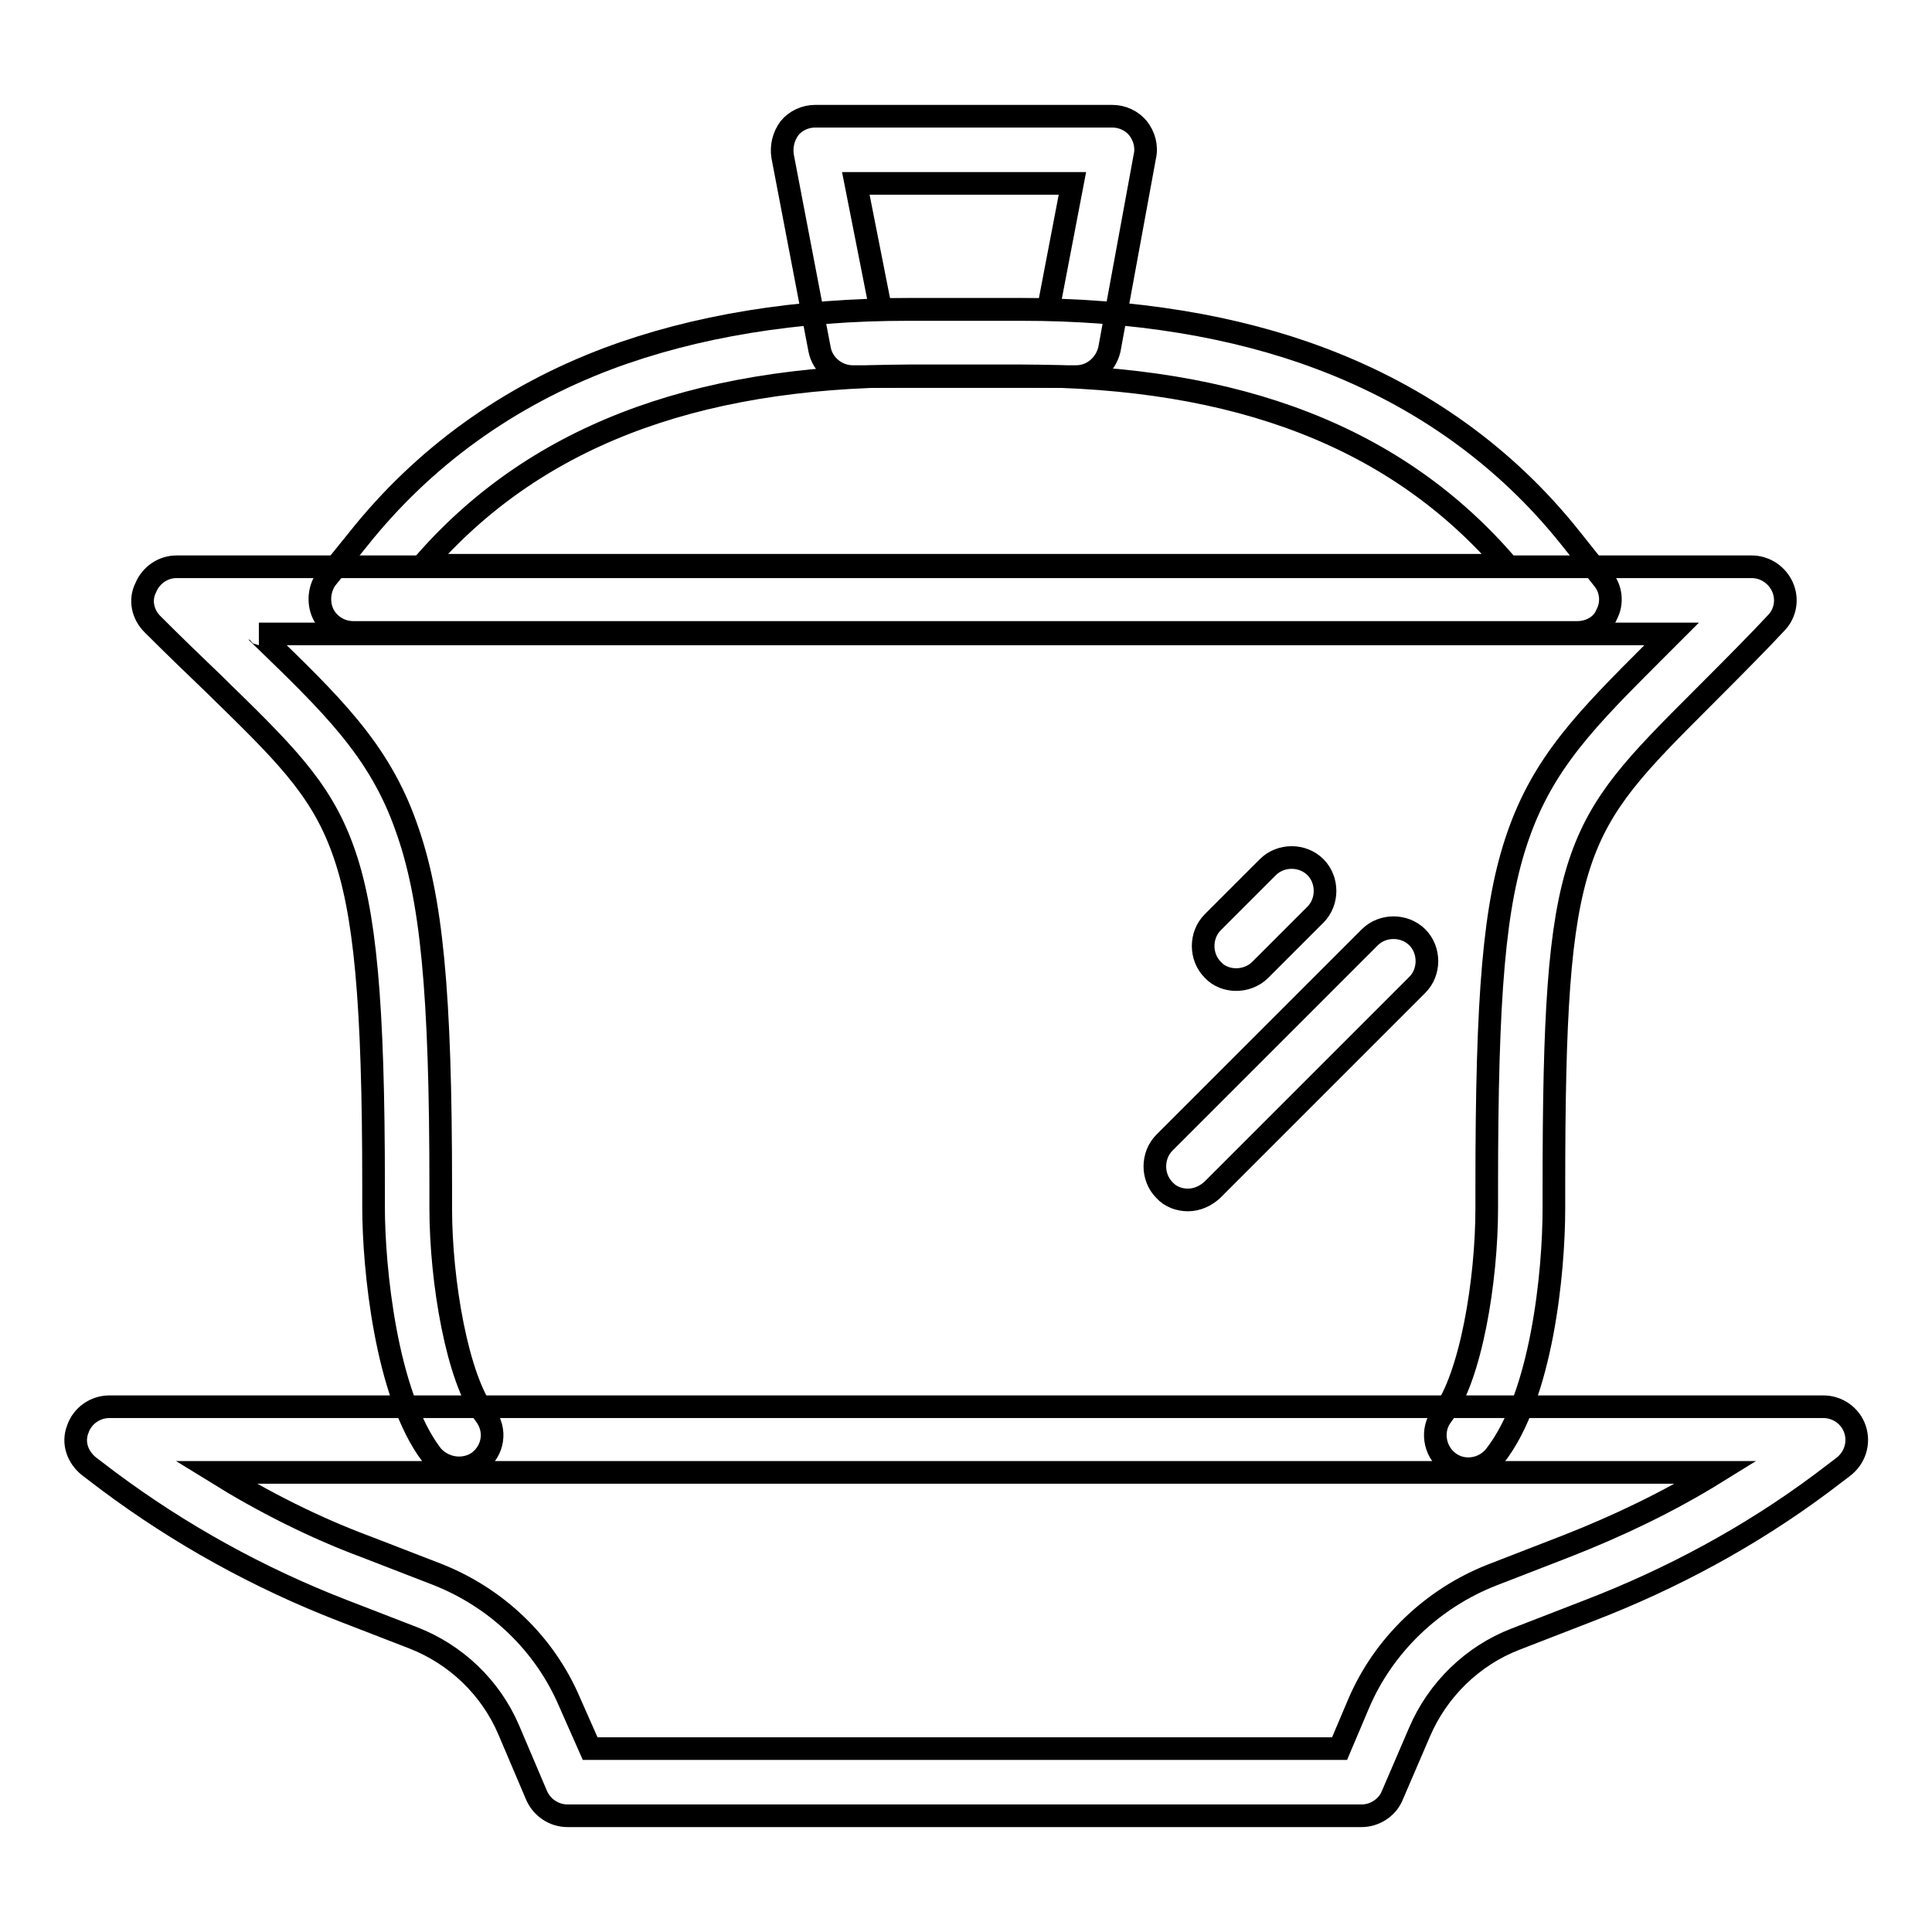 <?xml version="1.0" encoding="utf-8"?>
<!-- Svg Vector Icons : http://www.onlinewebfonts.com/icon -->
<!DOCTYPE svg PUBLIC "-//W3C//DTD SVG 1.1//EN" "http://www.w3.org/Graphics/SVG/1.1/DTD/svg11.dtd">
<svg version="1.1" xmlns="http://www.w3.org/2000/svg" xmlns:xlink="http://www.w3.org/1999/xlink" x="0px" y="0px" viewBox="0 0 256 256" enable-background="new 0 0 256 256" xml:space="preserve">
<g> <path stroke-width="3" fill-opacity="0" stroke="#000000"  d="M142.6,49.9H113c-2.1,0-4-1.5-4.4-3.6l-4.9-25.6c-0.2-1.3,0.1-2.6,0.9-3.7c0.8-1,2.1-1.6,3.4-1.6h39.4 c1.3,0,2.6,0.6,3.4,1.6c0.8,1,1.2,2.4,0.9,3.7L147,46.3C146.5,48.4,144.7,49.9,142.6,49.9z M116.7,41h22.2l3.2-16.7h-28.7L116.7,41 z M60.8,194.5c-1.3,0-2.7-0.6-3.6-1.7c-6.1-8-7.7-25-7.7-32.8v-2.8c0-24.4-1.1-36.5-4.1-44.7c-3-8.3-8.1-13.1-17.2-22 c-2.4-2.3-5.1-4.9-8-7.8c-1.3-1.3-1.7-3.2-0.9-4.8c0.7-1.7,2.3-2.8,4.1-2.8h208.7c1.8,0,3.4,1.1,4.1,2.7c0.7,1.6,0.4,3.5-0.9,4.8 l-1.8,1.9c-2.9,3-5.6,5.7-8,8.1c-17,17-19.6,19.6-19.6,64.7v2.8c0,8.5-1.6,24.9-7.8,32.8c-1.5,1.9-4.3,2.3-6.2,0.8 c-1.9-1.5-2.3-4.3-0.8-6.2c3.8-5,5.9-17.8,5.9-27.4v-2.8c0-25.7,1-37.4,4.1-46.4c3.4-9.9,9.2-15.7,18.1-24.6l2.3-2.3H34.3 c0.1,0,0.1,0.1,0.1,0.1c9.5,9.2,15.8,15.2,19.4,25.4c3.4,9.4,4.6,21.9,4.6,47.8v2.8c0,9.7,2.2,22.6,5.9,27.4c1.5,2,1.1,4.7-0.9,6.2 C62.7,194.2,61.8,194.5,60.8,194.5z"/> <path stroke-width="3" fill-opacity="0" stroke="#000000"  d="M209,83.8H46.8c-1.7,0-3.3-1-4-2.5c-0.7-1.5-0.5-3.4,0.5-4.7l4.2-5.2c8.6-10.8,19.8-18.9,33.1-23.9 c11.5-4.3,24.9-6.5,39.9-6.5h14.7c15,0,28.4,2.2,39.8,6.5c13.3,5,24.5,13,33.1,23.8l4.3,5.4c1.1,1.3,1.3,3.2,0.5,4.7 C212.3,82.9,210.7,83.8,209,83.8L209,83.8z M56,74.9h143.7c-14.5-16.9-35.6-25.1-64.5-25.1h-14.7C91.6,49.9,70.5,58.1,56,74.9z  M180.4,240.6H75.2c-1.8,0-3.4-1.1-4.1-2.7l-3.7-8.7c-2.4-5.6-7-10-12.7-12.2l-9.3-3.6c-11.1-4.3-21.6-10.1-31.1-17.2l-2.5-1.9 c-1.5-1.2-2.2-3.1-1.5-4.9c0.6-1.8,2.3-3,4.2-3h227.1c1.9,0,3.6,1.2,4.2,3c0.6,1.8,0,3.8-1.6,5l-2.9,2.2 c-9.4,7-19.8,12.6-30.7,16.8l-9.8,3.8c-5.7,2.2-10.3,6.7-12.7,12.3l-3.7,8.6C183.7,239.6,182.1,240.6,180.4,240.6L180.4,240.6z  M78.2,231.7h99.3l2.5-5.9c3.3-7.8,9.8-14,17.7-17.1l9.8-3.8c6.9-2.7,13.6-5.9,19.9-9.8H28.6c6.3,3.9,13,7.3,20,9.9l9.3,3.6 c7.9,3.1,14.3,9.2,17.6,17L78.2,231.7L78.2,231.7z M163.8,129.8c-1.1,0-2.3-0.4-3.1-1.3c-1.7-1.7-1.7-4.6,0-6.3l7.3-7.3 c1.7-1.7,4.6-1.7,6.3,0c1.7,1.7,1.7,4.6,0,6.3l-7.3,7.3C166.1,129.4,164.9,129.8,163.8,129.8L163.8,129.8z M157.4,159 c-1.1,0-2.3-0.4-3.1-1.3c-1.7-1.7-1.7-4.6,0-6.3l27.2-27.2c1.7-1.7,4.6-1.7,6.3,0c1.7,1.7,1.7,4.6,0,6.3l-27.2,27.2 C159.7,158.5,158.6,159,157.4,159L157.4,159z"/></g>
</svg>